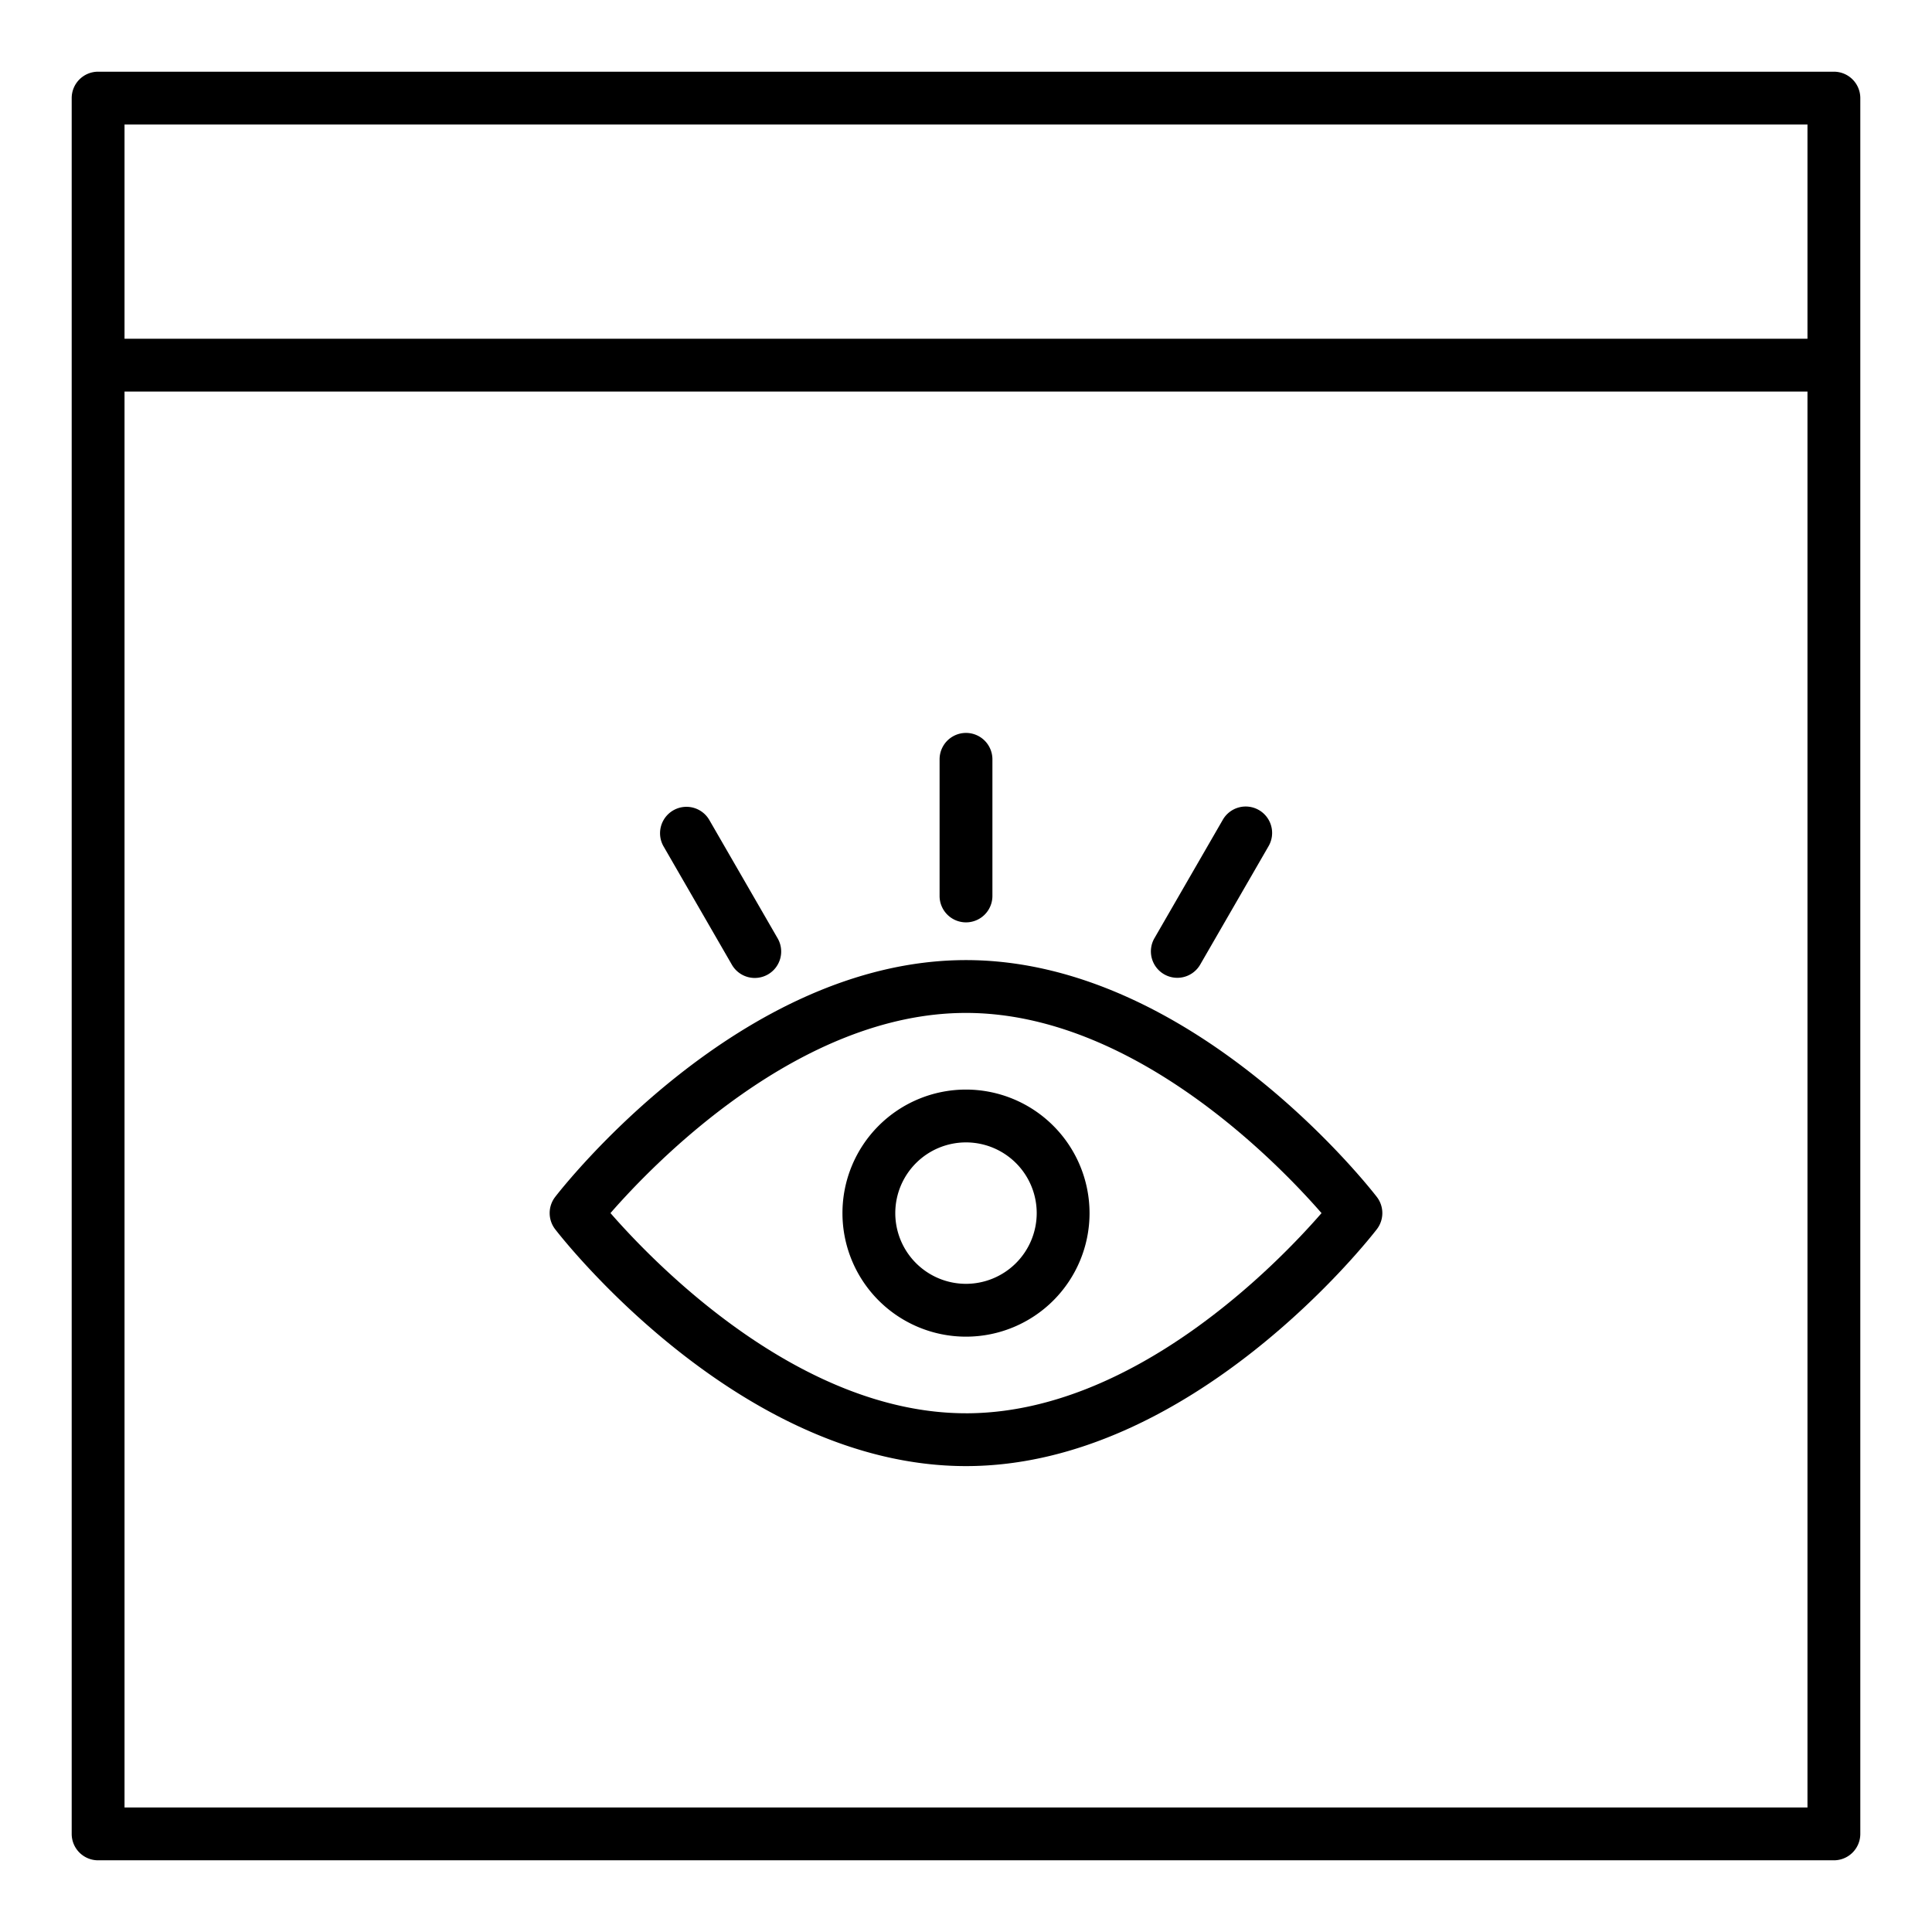 <svg xmlns="http://www.w3.org/2000/svg" id="Layer_1" data-name="Layer 1" viewBox="0 0 128 128"><title>VIEWERS</title><path d="M64,72.187a8.185,8.185,0,1,0,8.185,8.185A8.194,8.194,0,0,0,64,72.187Zm0,12.87a4.685,4.685,0,1,1,4.685-4.686A4.69,4.69,0,0,1,64,85.057Z"></path><path d="M64,63.609c-14.956,0-26.726,15.053-27.22,15.693a1.753,1.753,0,0,0,0,2.137c.494.641,12.264,15.694,27.22,15.694S90.726,82.08,91.22,81.439a1.753,1.753,0,0,0,0-2.137C90.726,78.662,78.956,63.609,64,63.609Zm0,30.024c-11.064,0-20.654-9.937-23.554-13.263C43.346,77.045,52.936,67.109,64,67.109s20.656,9.938,23.555,13.263C84.661,83.7,75.09,93.634,64,93.634Z"></path><path d="M64,61.109a1.75,1.75,0,0,0,1.75-1.75V50.308a1.75,1.75,0,0,0-3.5,0v9.052A1.75,1.75,0,0,0,64,61.109Z"></path><path d="M77.125,64.548a1.75,1.75,0,0,0,2.391-.641l4.525-7.838a1.75,1.75,0,1,0-3.031-1.75l-4.525,7.838A1.75,1.75,0,0,0,77.125,64.548Z"></path><path d="M48.484,63.907a1.75,1.75,0,1,0,3.031-1.75L46.99,54.319a1.75,1.75,0,0,0-3.031,1.75Z"></path><path d="M121.5,4.75H6.5A1.75,1.75,0,0,0,4.75,6.5v115a1.75,1.75,0,0,0,1.75,1.75h115a1.75,1.75,0,0,0,1.75-1.75V6.5A1.75,1.75,0,0,0,121.5,4.75ZM8.25,8.25h111.5V22.442H8.25Zm0,111.5V25.942h111.5V119.75Z"></path></svg>